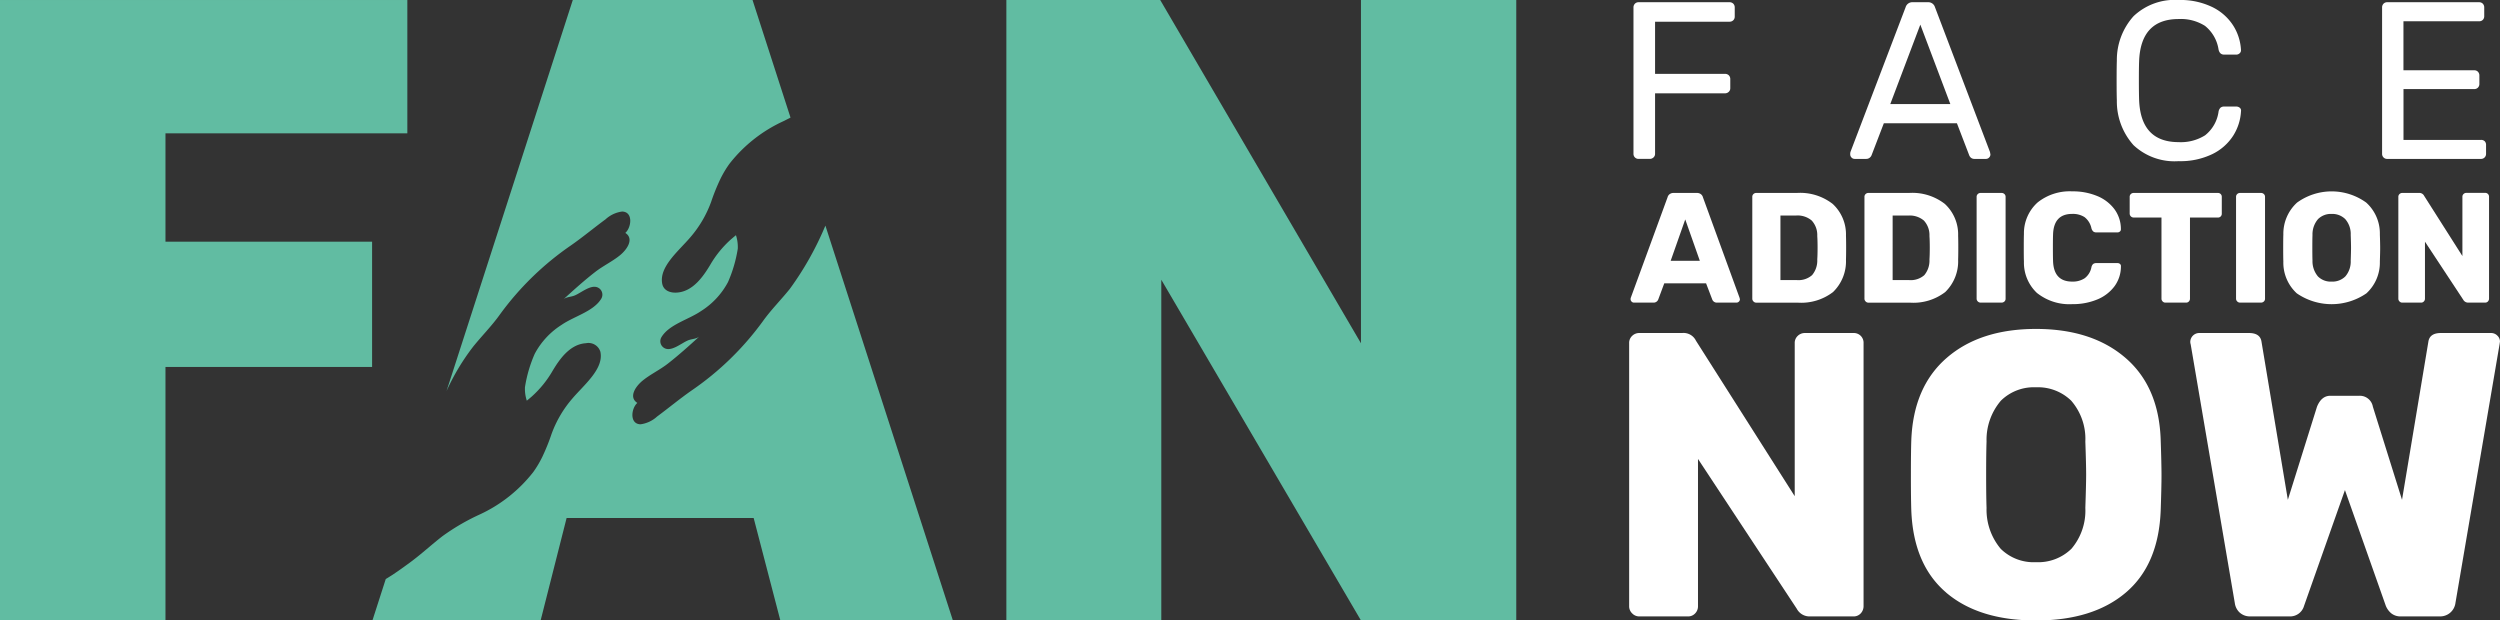 <svg xmlns="http://www.w3.org/2000/svg" xmlns:xlink="http://www.w3.org/1999/xlink" width="286.89" height="71.204" viewBox="0 0 286.89 71.204">
  <rect x="0" y="0" width="286.89" height="71.204" fill="#333333" stroke="none"/>
  <defs>
    <clipPath id="clip-path">
      <rect id="Rectangle_78" data-name="Rectangle 78" width="174" height="71.203" fill="none"/>
    </clipPath>
    <clipPath id="clip-path-2">
      <rect id="Rectangle_1245" data-name="Rectangle 1245" width="99.935" height="71.203" fill="none"/>
    </clipPath>
  </defs>
  <g id="Group_618" data-name="Group 618" transform="translate(-180.545 -168.068)">
    <g id="Group_107" data-name="Group 107" transform="translate(180.545 168.069)">
      <path id="Path_66" data-name="Path 66" d="M0,0V71.2H18.989V42.109H42.7V27.734H18.989V15.3H46.745V0Z" transform="translate(0 0)" fill="#61bca2"/>
      <g id="Group_80" data-name="Group 80" transform="translate(0 0)">
        <g id="Group_79" data-name="Group 79" clip-path="url(#clip-path)">
          <path id="Path_67" data-name="Path 67" d="M63.986,33.176c-1,1.242-2.162,2.406-3.075,3.688A33.469,33.469,0,0,1,52.749,44.8c-1.374.955-2.635,2.011-3.977,3a3.475,3.475,0,0,1-1.9.889c-1.287-.029-1.072-1.831-.366-2.452-1.024-.663-.231-1.884.642-2.587s1.95-1.215,2.839-1.905c1.284-1,2.473-2.075,3.654-3.149-.329.3-.86.289-1.266.443-.836.321-2.088,1.5-2.916.8a.9.9,0,0,1-.178-1.159c.889-1.462,3.112-2,4.561-3a8.813,8.813,0,0,0,3.07-3.311,15.492,15.492,0,0,0,1.122-3.831,4.371,4.371,0,0,0-.21-1.549c-.194.159-.387.321-.576.483a12,12,0,0,0-2.407,2.972c-.735,1.207-1.926,3.022-3.815,3.133-.846.05-1.5-.3-1.65-.966-.435-1.958,1.847-3.778,3.2-5.365a12.993,12.993,0,0,0,2.4-4.081,23.772,23.772,0,0,1,1.048-2.6A11.919,11.919,0,0,1,57.074,18.8a16.653,16.653,0,0,1,6.166-4.879c.284-.141.565-.281.846-.425L59.727,0H39.1L24.609,44.88a25.565,25.565,0,0,1,3.046-5.086c1-1.242,2.16-2.409,3.072-3.691a33.549,33.549,0,0,1,8.156-7.939c1.374-.958,2.637-2.014,3.98-3a3.477,3.477,0,0,1,1.9-.889c1.287.029,1.072,1.828.366,2.452,1.027.661.233,1.884-.639,2.587s-1.95,1.215-2.836,1.908c-1.287,1-2.473,2.075-3.654,3.152.326-.3.86-.292,1.266-.446.836-.321,2.085-1.5,2.916-.8a.9.9,0,0,1,.178,1.159c-.889,1.462-3.112,2-4.558,3a8.839,8.839,0,0,0-3.07,3.314,15.372,15.372,0,0,0-1.12,3.831,4.313,4.313,0,0,0,.212,1.549c.191-.159.385-.321.573-.483A12,12,0,0,0,36.8,42.524c.732-1.21,1.924-3.025,3.813-3.139a1.432,1.432,0,0,1,1.65.966c.435,1.958-1.847,3.781-3.2,5.368a12.963,12.963,0,0,0-2.4,4.081,23.6,23.6,0,0,1-1.048,2.6,11.9,11.9,0,0,1-1.045,1.764,16.659,16.659,0,0,1-6.166,4.882,25.056,25.056,0,0,0-4.232,2.462c-1.263.974-2.4,2.038-3.691,2.993-.921.677-1.847,1.35-2.844,1.945L16.108,71.2h19.3l2.982-11.754H59.857L62.919,71.2h19.8L68.088,25.89a35.5,35.5,0,0,1-4.1,7.286" transform="translate(26.631 0)" fill="#61bca2"/>
          <path id="Path_68" data-name="Path 68" d="M84.219,0V39.393L61.181,0H43.526V71.2H61.306v-39.1L84.219,71.2h17.822V0Z" transform="translate(71.96 0)" fill="#61bca2"/>
        </g>
      </g>
    </g>
    <g id="Group_163" data-name="Group 163" transform="translate(367.5 168.068)">
      <g id="Group_162" data-name="Group 162" clip-path="url(#clip-path-2)">
        <path id="Path_14099" data-name="Path 14099" d="M.5,64.392a.36.36,0,0,1-.117-.261A.545.545,0,0,1,.4,63.97L4.625,52.428a.653.653,0,0,1,.234-.359.725.725,0,0,1,.467-.144h2.66a.727.727,0,0,1,.468.144.656.656,0,0,1,.234.359L12.894,63.97l.036.162a.362.362,0,0,1-.116.261.38.38,0,0,1-.279.117H10.324a.559.559,0,0,1-.576-.377l-.7-1.834h-4.8l-.683,1.834a.572.572,0,0,1-.593.377H.759A.357.357,0,0,1,.5,64.392m7.829-4.683L6.656,54.963,4.984,59.709Z" transform="translate(-0.219 -29.783)" fill="#fff"/>
        <path id="Path_14100" data-name="Path 14100" d="M33.272,64.374a.43.43,0,0,1-.135-.314V52.374a.423.423,0,0,1,.135-.324.447.447,0,0,1,.314-.126h4.674a6.075,6.075,0,0,1,4.1,1.258,4.764,4.764,0,0,1,1.528,3.649q.018.522.018,1.384t-.018,1.367A4.913,4.913,0,0,1,42.4,63.3a6,6,0,0,1-4.054,1.214H33.586a.431.431,0,0,1-.314-.135m4.988-2.454A2.358,2.358,0,0,0,40,61.354a2.612,2.612,0,0,0,.593-1.807q.036-.521.036-1.348t-.036-1.33a2.465,2.465,0,0,0-.638-1.779,2.5,2.5,0,0,0-1.788-.575h-1.8V61.92Z" transform="translate(-19.006 -29.783)" fill="#fff"/>
        <path id="Path_14101" data-name="Path 14101" d="M63.457,64.374a.43.43,0,0,1-.135-.314V52.374a.423.423,0,0,1,.135-.324.447.447,0,0,1,.314-.126h4.674a6.075,6.075,0,0,1,4.1,1.258,4.764,4.764,0,0,1,1.528,3.649q.018.522.018,1.384t-.018,1.367A4.915,4.915,0,0,1,72.59,63.3a6,6,0,0,1-4.054,1.214H63.771a.431.431,0,0,1-.314-.135m4.988-2.454a2.358,2.358,0,0,0,1.744-.566,2.612,2.612,0,0,0,.593-1.807q.036-.521.036-1.348t-.036-1.33a2.465,2.465,0,0,0-.638-1.779,2.5,2.5,0,0,0-1.788-.575h-1.8V61.92Z" transform="translate(-36.32 -29.783)" fill="#fff"/>
        <path id="Path_14102" data-name="Path 14102" d="M93.643,64.374a.43.43,0,0,1-.135-.315V52.374a.423.423,0,0,1,.135-.323.445.445,0,0,1,.314-.126h2.409a.47.47,0,0,1,.333.126.424.424,0,0,1,.134.323V64.059a.423.423,0,0,1-.134.324.47.47,0,0,1-.333.126H93.957a.43.43,0,0,1-.314-.135" transform="translate(-53.634 -29.783)" fill="#fff"/>
        <path id="Path_14103" data-name="Path 14103" d="M107.752,63.2a4.778,4.778,0,0,1-1.537-3.622q-.019-.485-.018-1.582,0-1.114.018-1.618a4.752,4.752,0,0,1,1.564-3.6A5.917,5.917,0,0,1,111.77,51.5a7.253,7.253,0,0,1,2.84.53,4.669,4.669,0,0,1,1.986,1.51,3.83,3.83,0,0,1,.746,2.292v.036a.307.307,0,0,1-.116.243.4.4,0,0,1-.261.1h-2.427a.575.575,0,0,1-.36-.1.78.78,0,0,1-.216-.369,2.183,2.183,0,0,0-.791-1.285,2.473,2.473,0,0,0-1.42-.368q-2.122,0-2.194,2.373-.018.486-.018,1.492t.018,1.528q.072,2.373,2.194,2.373a2.468,2.468,0,0,0,1.438-.386,2.06,2.06,0,0,0,.773-1.268.688.688,0,0,1,.2-.368.607.607,0,0,1,.378-.1h2.427a.4.4,0,0,1,.279.108.3.3,0,0,1,.1.27,3.829,3.829,0,0,1-.746,2.292,4.666,4.666,0,0,1-1.986,1.51,7.253,7.253,0,0,1-2.84.53,5.95,5.95,0,0,1-4.018-1.249" transform="translate(-60.912 -29.541)" fill="#fff"/>
        <path id="Path_14104" data-name="Path 14104" d="M138.48,64.374a.43.43,0,0,1-.135-.315V54.747h-3.2a.46.46,0,0,1-.449-.449V52.374a.422.422,0,0,1,.134-.323.447.447,0,0,1,.315-.126h9.671a.432.432,0,0,1,.45.449V54.3a.432.432,0,0,1-.45.449h-3.2v9.312a.446.446,0,0,1-.125.315.424.424,0,0,1-.324.135h-2.374a.43.43,0,0,1-.314-.135" transform="translate(-77.258 -29.783)" fill="#fff"/>
        <path id="Path_14105" data-name="Path 14105" d="M163.456,64.374a.43.43,0,0,1-.135-.315V52.374a.423.423,0,0,1,.135-.323.446.446,0,0,1,.314-.126h2.409a.47.47,0,0,1,.333.126.424.424,0,0,1,.134.323V64.059a.423.423,0,0,1-.134.324.47.47,0,0,1-.333.126H163.77a.43.43,0,0,1-.314-.135" transform="translate(-93.676 -29.783)" fill="#fff"/>
        <path id="Path_14106" data-name="Path 14106" d="M177.574,63.206a4.778,4.778,0,0,1-1.546-3.649q-.018-.521-.018-1.546,0-1.043.018-1.564a4.837,4.837,0,0,1,1.574-3.658,6.767,6.767,0,0,1,7.937,0,4.768,4.768,0,0,1,1.564,3.658q.036,1.043.036,1.564,0,.5-.036,1.546a4.778,4.778,0,0,1-1.546,3.649,7.04,7.04,0,0,1-7.982,0m5.564-1.942a2.612,2.612,0,0,0,.62-1.816q.036-1.043.036-1.474,0-.467-.036-1.474a2.588,2.588,0,0,0-.629-1.816,2.115,2.115,0,0,0-1.564-.593,2.085,2.085,0,0,0-1.556.593,2.673,2.673,0,0,0-.638,1.816q-.018.5-.018,1.474,0,.953.018,1.474A2.7,2.7,0,0,0,180,61.265a2.075,2.075,0,0,0,1.564.593,2.107,2.107,0,0,0,1.573-.593" transform="translate(-100.955 -29.541)" fill="#fff"/>
        <path id="Path_14107" data-name="Path 14107" d="M207.132,64.374a.43.43,0,0,1-.135-.315V52.374a.423.423,0,0,1,.135-.323.444.444,0,0,1,.314-.126h1.906a.613.613,0,0,1,.611.341l4.386,6.9v-6.8a.423.423,0,0,1,.135-.323.446.446,0,0,1,.314-.126h2.158a.431.431,0,0,1,.449.449V64.042a.469.469,0,0,1-.126.333.424.424,0,0,1-.324.135h-1.924a.643.643,0,0,1-.593-.341l-4.386-6.652v6.544a.447.447,0,0,1-.126.315.423.423,0,0,1-.324.135h-2.158a.429.429,0,0,1-.314-.135" transform="translate(-118.728 -29.783)" fill="#fff"/>
        <path id="Path_14108" data-name="Path 14108" d="M.348,121.794A1.115,1.115,0,0,1,0,120.981v-30.2a1.1,1.1,0,0,1,.348-.837,1.158,1.158,0,0,1,.813-.325H6.086a1.582,1.582,0,0,1,1.579.882L19,108.344V90.782a1.1,1.1,0,0,1,.349-.837,1.156,1.156,0,0,1,.813-.325h5.575A1.113,1.113,0,0,1,26.9,90.782v30.152a1.214,1.214,0,0,1-.325.86,1.094,1.094,0,0,1-.837.348H20.767a1.661,1.661,0,0,1-1.533-.883L7.9,104.07v16.911a1.157,1.157,0,0,1-.325.813,1.092,1.092,0,0,1-.836.348H1.161a1.114,1.114,0,0,1-.813-.348" transform="translate(0 -51.404)" fill="#fff"/>
        <path id="Path_14109" data-name="Path 14109" d="M79.872,118.777q-3.763-3.206-4-9.432-.047-1.347-.046-4,0-2.694.046-4.042.232-6.133,4.065-9.455t10.245-3.322q6.411,0,10.268,3.322t4.042,9.455q.093,2.695.093,4.042,0,1.3-.093,4-.233,6.226-4,9.432t-10.314,3.205q-6.551,0-10.314-3.205m14.38-5.018a6.751,6.751,0,0,0,1.6-4.692q.092-2.694.093-3.809,0-1.208-.093-3.81a6.684,6.684,0,0,0-1.626-4.692,5.466,5.466,0,0,0-4.042-1.533,5.387,5.387,0,0,0-4.019,1.533,6.905,6.905,0,0,0-1.649,4.692q-.047,1.3-.047,3.81,0,2.463.047,3.809a6.974,6.974,0,0,0,1.626,4.692,5.37,5.37,0,0,0,4.043,1.533,5.448,5.448,0,0,0,4.065-1.533" transform="translate(-43.494 -50.779)" fill="#fff"/>
        <path id="Path_14110" data-name="Path 14110" d="M156.674,121.7a1.81,1.81,0,0,1-.558-1.092l-5.064-29.688a1.021,1.021,0,0,1-.046-.325,1.037,1.037,0,0,1,.976-.975h5.761q1.3,0,1.44,1.022l3.02,18.119,3.345-10.685q.51-1.255,1.533-1.255h3.345a1.517,1.517,0,0,1,1.533,1.255l3.345,10.685,3.02-18.119q.139-1.022,1.44-1.022h5.761a.985.985,0,0,1,.72.3.935.935,0,0,1,.3.673l-.047.325-5.064,29.688a1.764,1.764,0,0,1-1.812,1.533h-4.414a1.683,1.683,0,0,1-1.162-.372,2.209,2.209,0,0,1-.6-.836l-4.692-13.287-4.692,13.287a1.662,1.662,0,0,1-1.719,1.208h-4.414a1.743,1.743,0,0,1-1.254-.441" transform="translate(-86.613 -51.404)" fill="#fff"/>
        <path id="Path_14111" data-name="Path 14111" d="M1.328,18.413a.574.574,0,0,1-.166-.424V1.219a.607.607,0,0,1,.166-.45A.571.571,0,0,1,1.75.6H12.169a.6.6,0,0,1,.447.167.61.61,0,0,1,.166.45V2.246a.576.576,0,0,1-.166.423.6.6,0,0,1-.447.167H3.64V8.821h8.019a.605.605,0,0,1,.446.166.613.613,0,0,1,.166.45v1.026a.556.556,0,0,1-.179.425.612.612,0,0,1-.434.166H3.64v6.934a.556.556,0,0,1-.179.424.611.611,0,0,1-.434.167H1.75a.567.567,0,0,1-.421-.167" transform="translate(-0.666 -0.345)" fill="#fff"/>
        <path id="Path_14112" data-name="Path 14112" d="M59.645,18.426a.5.5,0,0,1-.153-.36,1.035,1.035,0,0,1,.026-.282L65.851,1.167A.8.8,0,0,1,66.668.6H68.4a.8.8,0,0,1,.817.565L75.53,17.784l.051.282a.5.5,0,0,1-.153.36.49.49,0,0,1-.357.154h-1.3a.617.617,0,0,1-.434-.141.711.711,0,0,1-.2-.3l-1.4-3.647H63.349l-1.4,3.647a.68.68,0,0,1-.217.3.627.627,0,0,1-.421.141H60a.49.49,0,0,1-.358-.154m11.339-6.138L67.537,3.17l-3.448,9.117Z" transform="translate(-34.123 -0.345)" fill="#fff"/>
        <path id="Path_14113" data-name="Path 14113" d="M133.106,16.643a7.522,7.522,0,0,1-1.9-5.111q-.026-.694-.026-2.26,0-1.592.026-2.311a7.5,7.5,0,0,1,1.915-5.1A6.855,6.855,0,0,1,138.3,0a8.4,8.4,0,0,1,3.856.809,5.917,5.917,0,0,1,2.4,2.119,5.776,5.776,0,0,1,.894,2.8v.051a.437.437,0,0,1-.166.347.553.553,0,0,1-.37.141h-1.4q-.511,0-.638-.59a4.288,4.288,0,0,0-1.558-2.71,5.181,5.181,0,0,0-3.013-.783q-4.393,0-4.546,4.906-.026.693-.025,2.132t.025,2.183q.154,4.906,4.546,4.906a5.24,5.24,0,0,0,3.026-.783,4.168,4.168,0,0,0,1.545-2.71.838.838,0,0,1,.23-.462.615.615,0,0,1,.409-.128h1.4a.592.592,0,0,1,.4.141.4.4,0,0,1,.14.372,5.81,5.81,0,0,1-.894,2.825,5.914,5.914,0,0,1-2.4,2.119,8.4,8.4,0,0,1-3.856.809,6.875,6.875,0,0,1-5.2-1.849" transform="translate(-75.24)" fill="#fff"/>
        <path id="Path_14114" data-name="Path 14114" d="M202.789,18.413a.574.574,0,0,1-.166-.424V1.219a.607.607,0,0,1,.166-.45A.571.571,0,0,1,203.211.6h10.547a.573.573,0,0,1,.421.167.61.61,0,0,1,.166.45v.976a.6.6,0,0,1-.154.423.558.558,0,0,1-.434.168h-8.683V8.41H213.2a.569.569,0,0,1,.421.167.61.61,0,0,1,.166.449v.95a.576.576,0,0,1-.166.424.566.566,0,0,1-.421.167h-8.121V16.4h8.887a.586.586,0,0,1,.435.154.592.592,0,0,1,.153.436v1a.575.575,0,0,1-.166.424.567.567,0,0,1-.421.167H203.211a.567.567,0,0,1-.421-.167" transform="translate(-116.219 -0.345)" fill="#fff"/>
      </g>
    </g>
  </g>
</svg>
